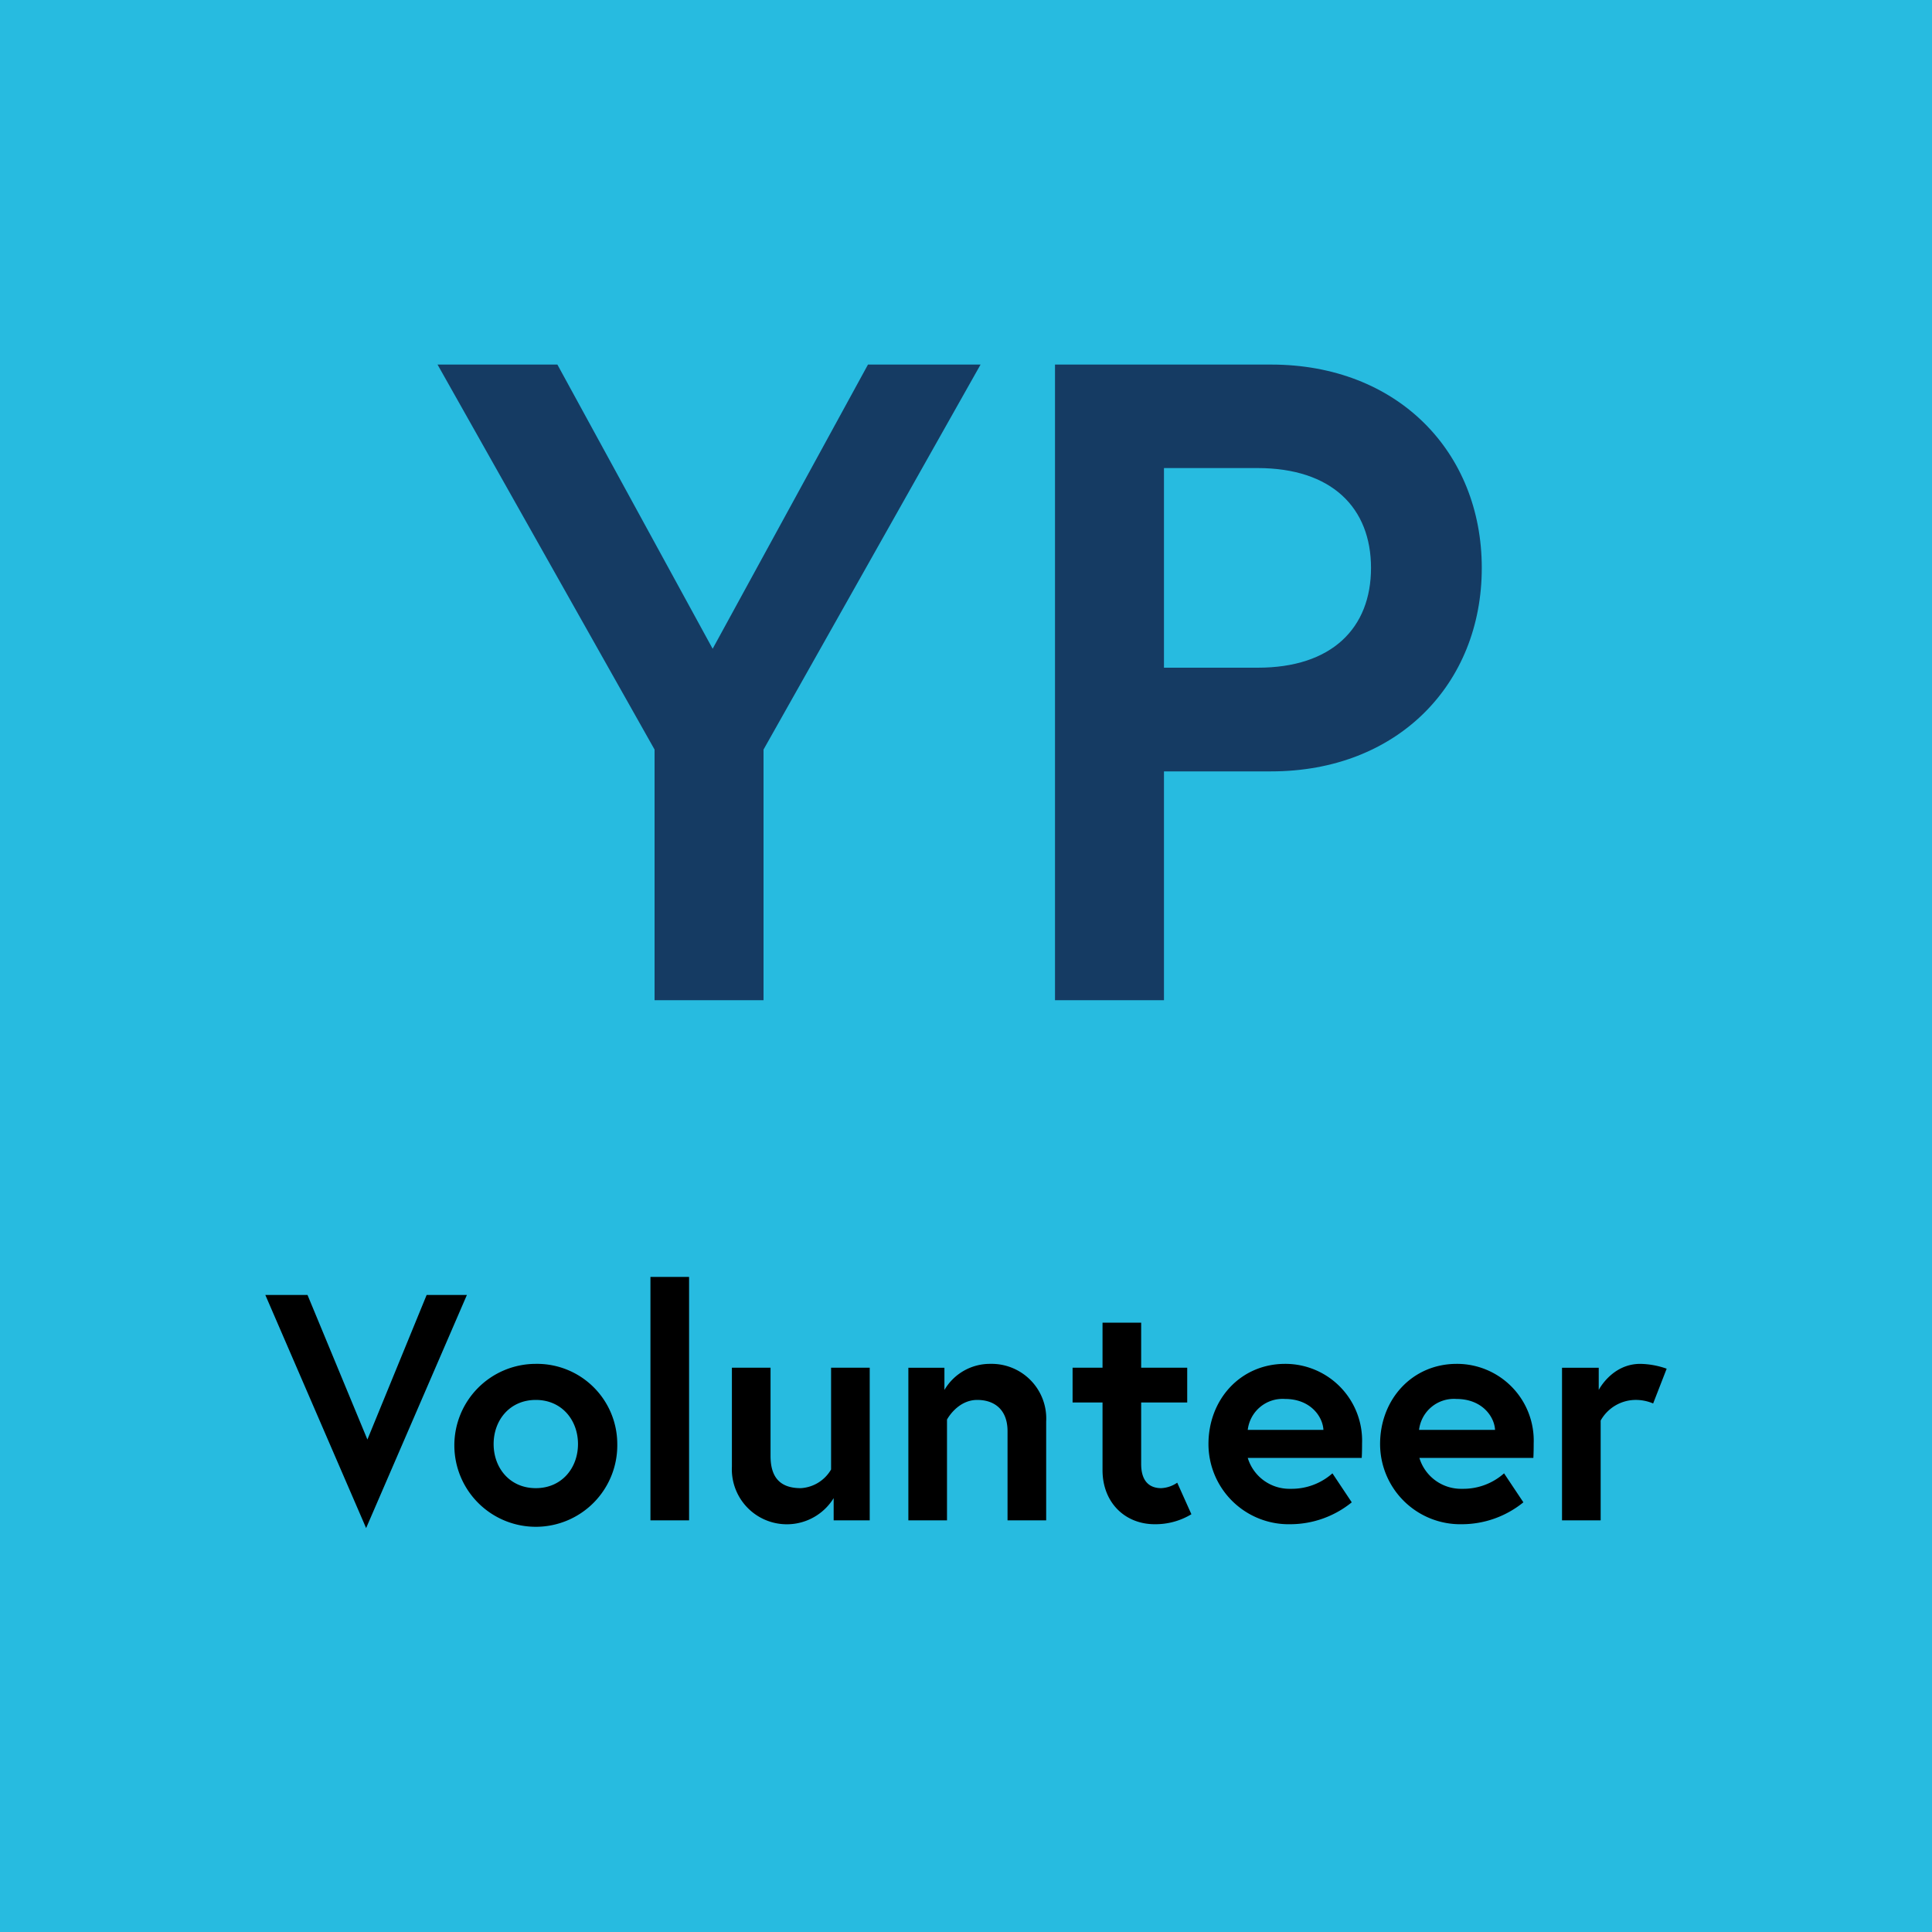 <svg id="Layer_1" xmlns="http://www.w3.org/2000/svg" width="300" height="300" viewBox="0 0 300 300"><defs><style>.cls-1{fill:#27bbe0;}.cls-2{fill:#153b63;}</style></defs><rect class="cls-1" width="300" height="300" /><path class="cls-2" d="M118.56,155.31H101.64V116.39L67.94,56.61H86.55l24.11,44.13,24.12-44.13h17.48l-33.7,59.78Z" /><path class="cls-2" d="M163.82,56.61h33.56c19.6,0,32.71,13.53,32.71,31.58S217,119.78,197.38,119.78H180.74v35.53H163.82Zm49.07,31.58c0-9.31-6.06-15.51-17.63-15.51H180.74v31h14.52C206.83,103.7,212.89,97.5,212.89,88.19Z" /><path d="M56.85,237.28,41.2,201.08h6.55l9.3,22.45,9.2-22.45H72.5Z" /><path d="M95.85,224.23A12.65,12.65,0,1,1,83.2,211.78,12.46,12.46,0,0,1,95.85,224.23Zm-6.1,0c0-3.7-2.5-6.85-6.55-6.85s-6.55,3.15-6.55,6.85,2.5,6.85,6.55,6.85S89.75,227.93,89.75,224.23Z" /><path d="M101,198.28h6v37.8h-6Z" /><path d="M113.65,227.73V212.38h6v13.7c0,3.5,1.65,5,4.7,5a5.83,5.83,0,0,0,4.7-2.9v-15.8h6v23.7h-5.6v-3.45a8.54,8.54,0,0,1-15.8-4.9Z" /><path d="M162.45,220.73v15.35h-6V222.23c0-3.4-2.1-4.85-4.7-4.85-3.1,0-4.7,3.05-4.7,3.05v15.65h-6v-23.7h5.6v3.45a8.19,8.19,0,0,1,7.1-4.05A8.49,8.49,0,0,1,162.45,220.73Z" /><path d="M166.55,212.38h4.65v-7h6v7h7.15v5.4H177.2v9.55c0,2.9,1.5,3.75,3.1,3.75a4.75,4.75,0,0,0,2.5-.85l2.2,4.9a10.79,10.79,0,0,1-5.7,1.55c-4.6,0-8.1-3.35-8.1-8.4v-10.5h-4.65Z" /><path d="M211.5,224.13c0,.45,0,1.35-.05,2.25h-17.7a6.76,6.76,0,0,0,6.65,4.8,9.54,9.54,0,0,0,6.5-2.4l3,4.5a15.18,15.18,0,0,1-9.5,3.4,12.46,12.46,0,0,1-12.75-12.45c0-6.95,5-12.45,11.9-12.45A11.92,11.92,0,0,1,211.5,224.13Zm-6-2.1c-.1-2.05-2-4.8-5.95-4.8a5.45,5.45,0,0,0-5.8,4.8Z" /><path d="M238.15,224.13c0,.45,0,1.35-.05,2.25H220.4a6.76,6.76,0,0,0,6.65,4.8,9.54,9.54,0,0,0,6.5-2.4l3,4.5a15.18,15.18,0,0,1-9.5,3.4,12.46,12.46,0,0,1-12.75-12.45c0-6.95,5-12.45,11.9-12.45A11.92,11.92,0,0,1,238.15,224.13Zm-6-2.1c-.1-2.05-2-4.8-6-4.8a5.45,5.45,0,0,0-5.8,4.8Z" /><path d="M258.8,212.53l-2.1,5.4a6.89,6.89,0,0,0-2.85-.55,6.27,6.27,0,0,0-5.3,3.2v15.5h-6v-23.7h5.7v3.45s2.05-4.05,6.45-4.05A12.9,12.9,0,0,1,258.8,212.53Z" /></svg>